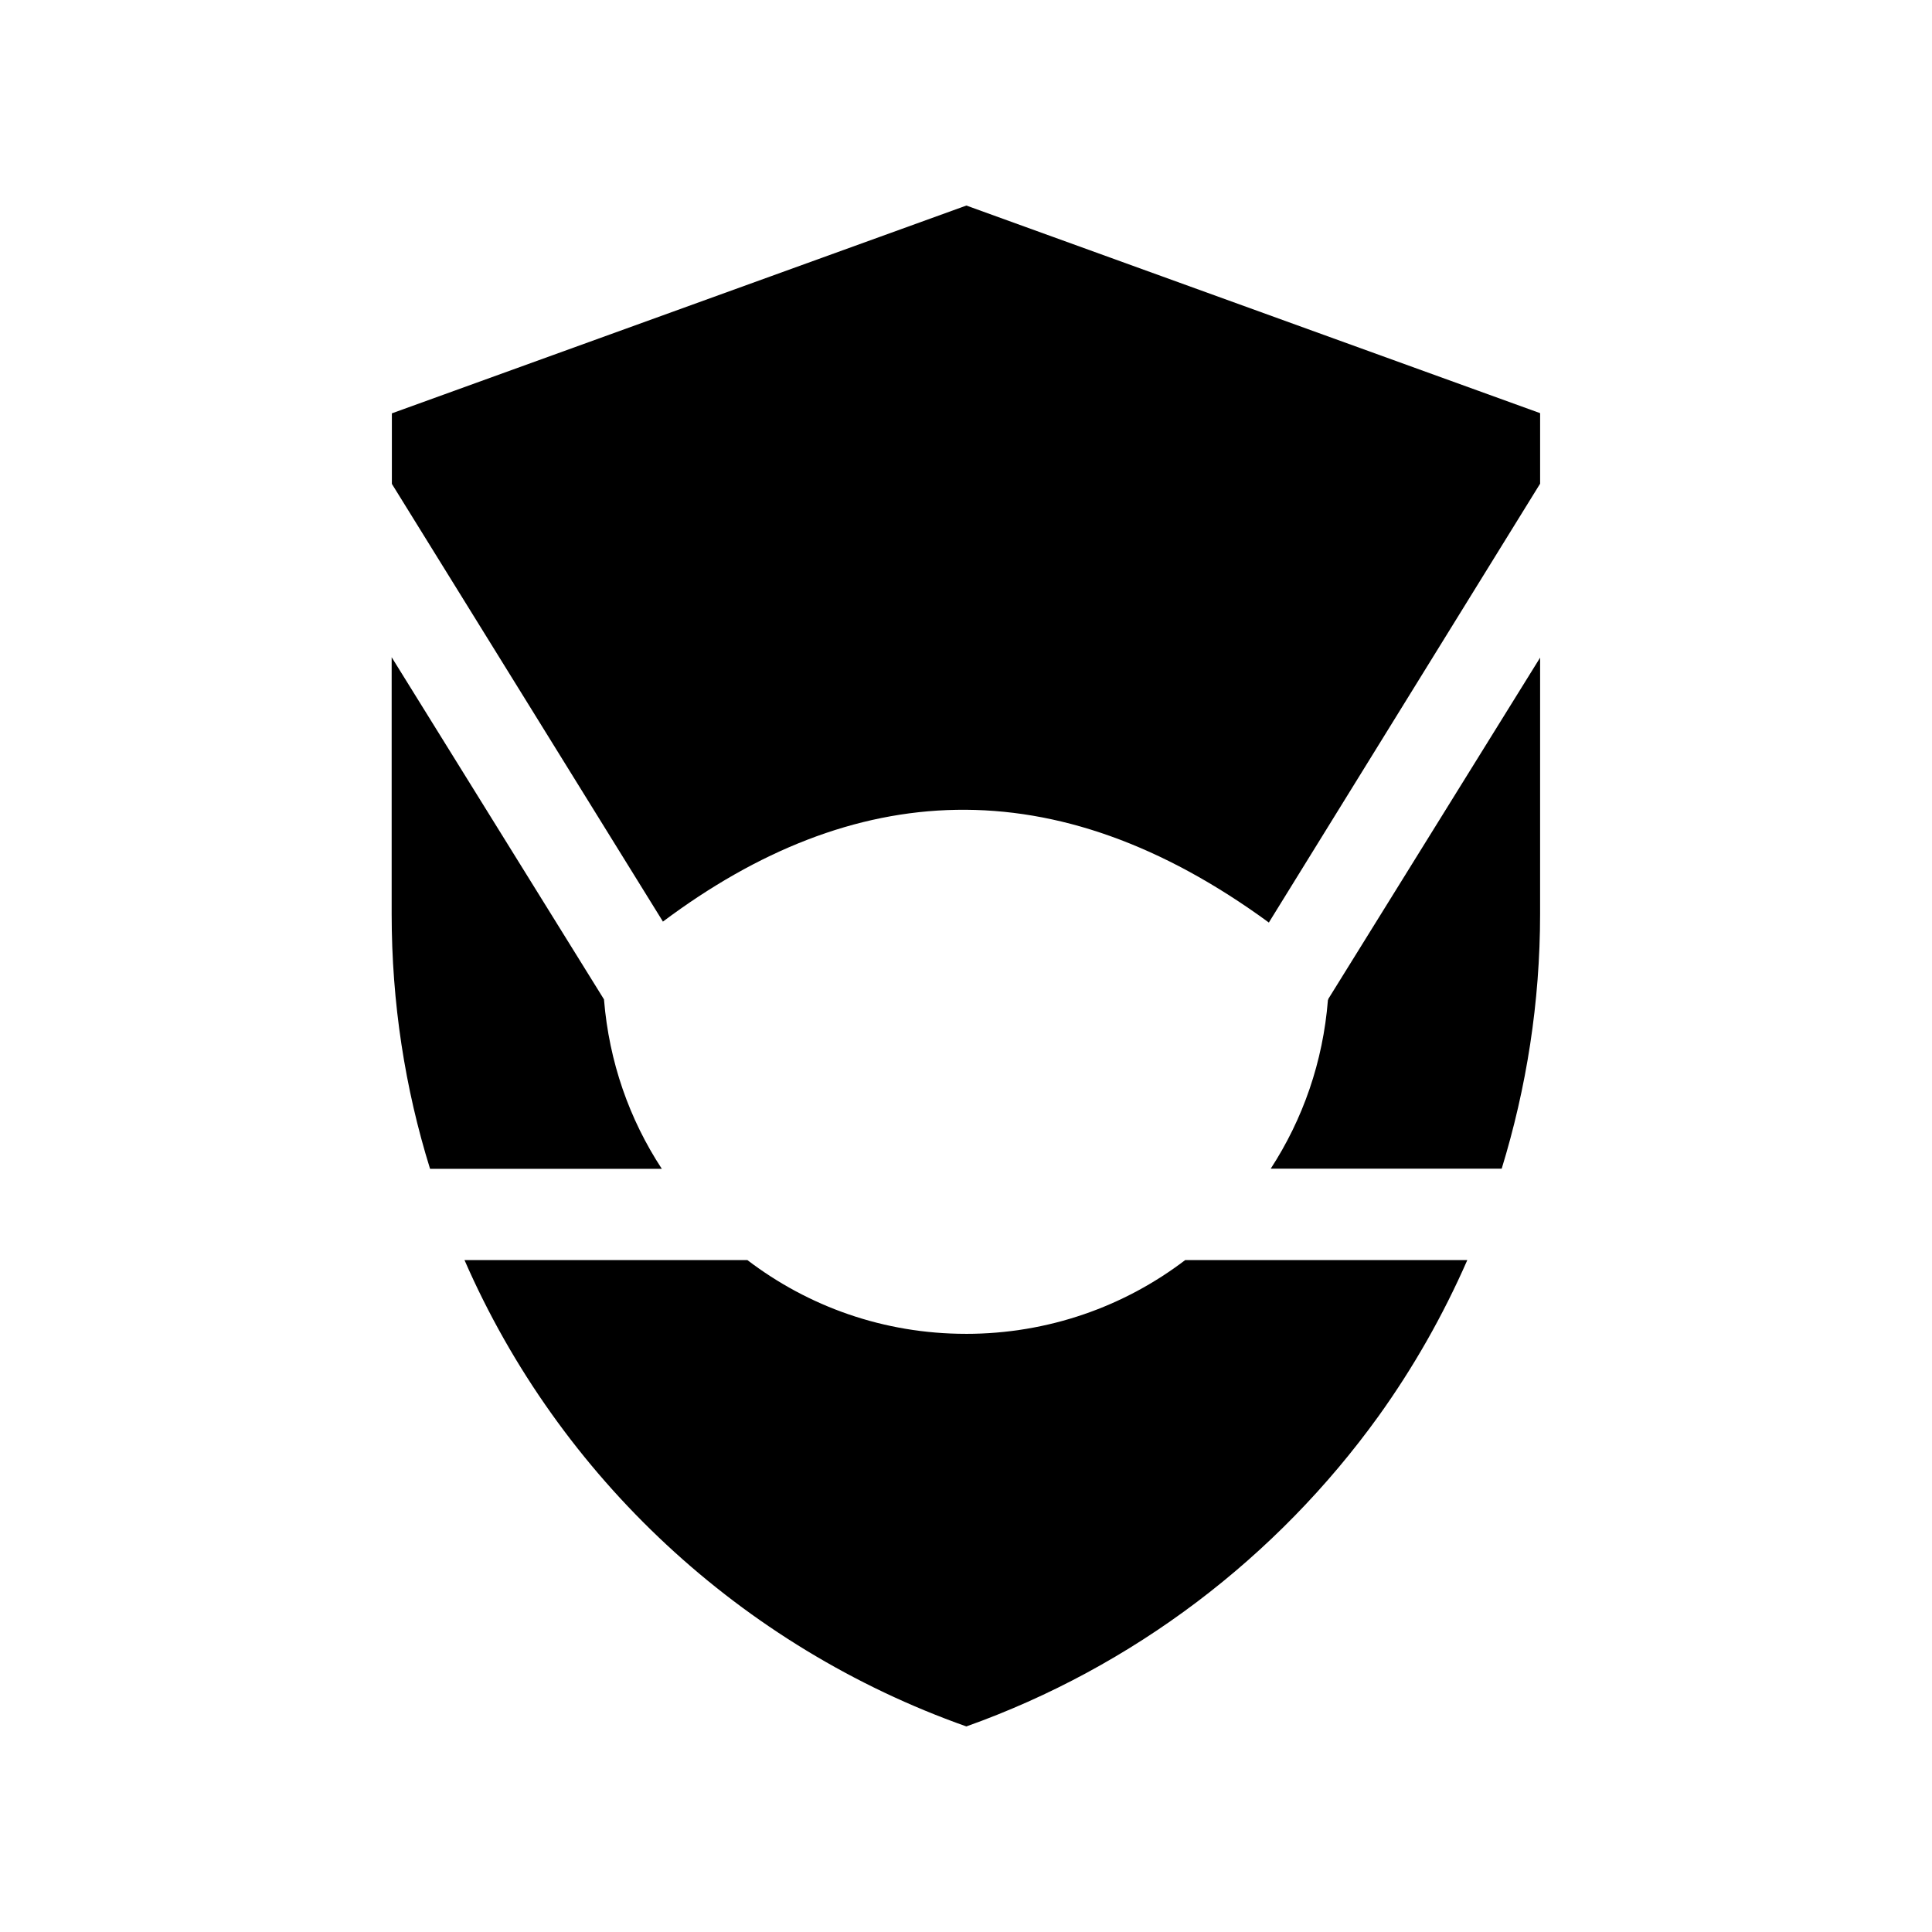 <?xml version="1.0" encoding="UTF-8"?>
<!-- Uploaded to: SVG Repo, www.svgrepo.com, Generator: SVG Repo Mixer Tools -->
<svg fill="#000000" width="800px" height="800px" version="1.1" viewBox="144 144 512 512" xmlns="http://www.w3.org/2000/svg">
 <g>
  <path d="m304.07 408.96v-0.102l-56.277-90.688v68.016c0 23.527 3.527 46.199 10.176 67.562h61.418c-8.617-13.148-13.957-28.312-15.316-44.789z"/>
  <path d="m400 497.48c-21.816 0-41.816-7.254-57.938-19.547h-74.969c25.09 57.484 73.355 102.48 133 123.59 44.234-15.77 82.223-44.738 109.23-82.223 9.219-12.848 17.078-26.652 23.527-41.363h-74.766c-16.121 12.293-36.273 19.547-58.086 19.547z"/>
  <path d="m247.85 253.54v18.691l71.793 115.93v0.102c50.332-37.684 103.68-41.465 160.66 0.25v-0.102l71.844-116.23v-18.691l-152.05-55.016z"/>
  <path d="m496.02 408.87-0.102 0.102c-1.309 16.473-6.648 31.641-15.164 44.738h61.211c6.551-21.363 10.176-44.031 10.176-67.562l0.004-67.863-56.125 90.434z"/>
 </g>
</svg>